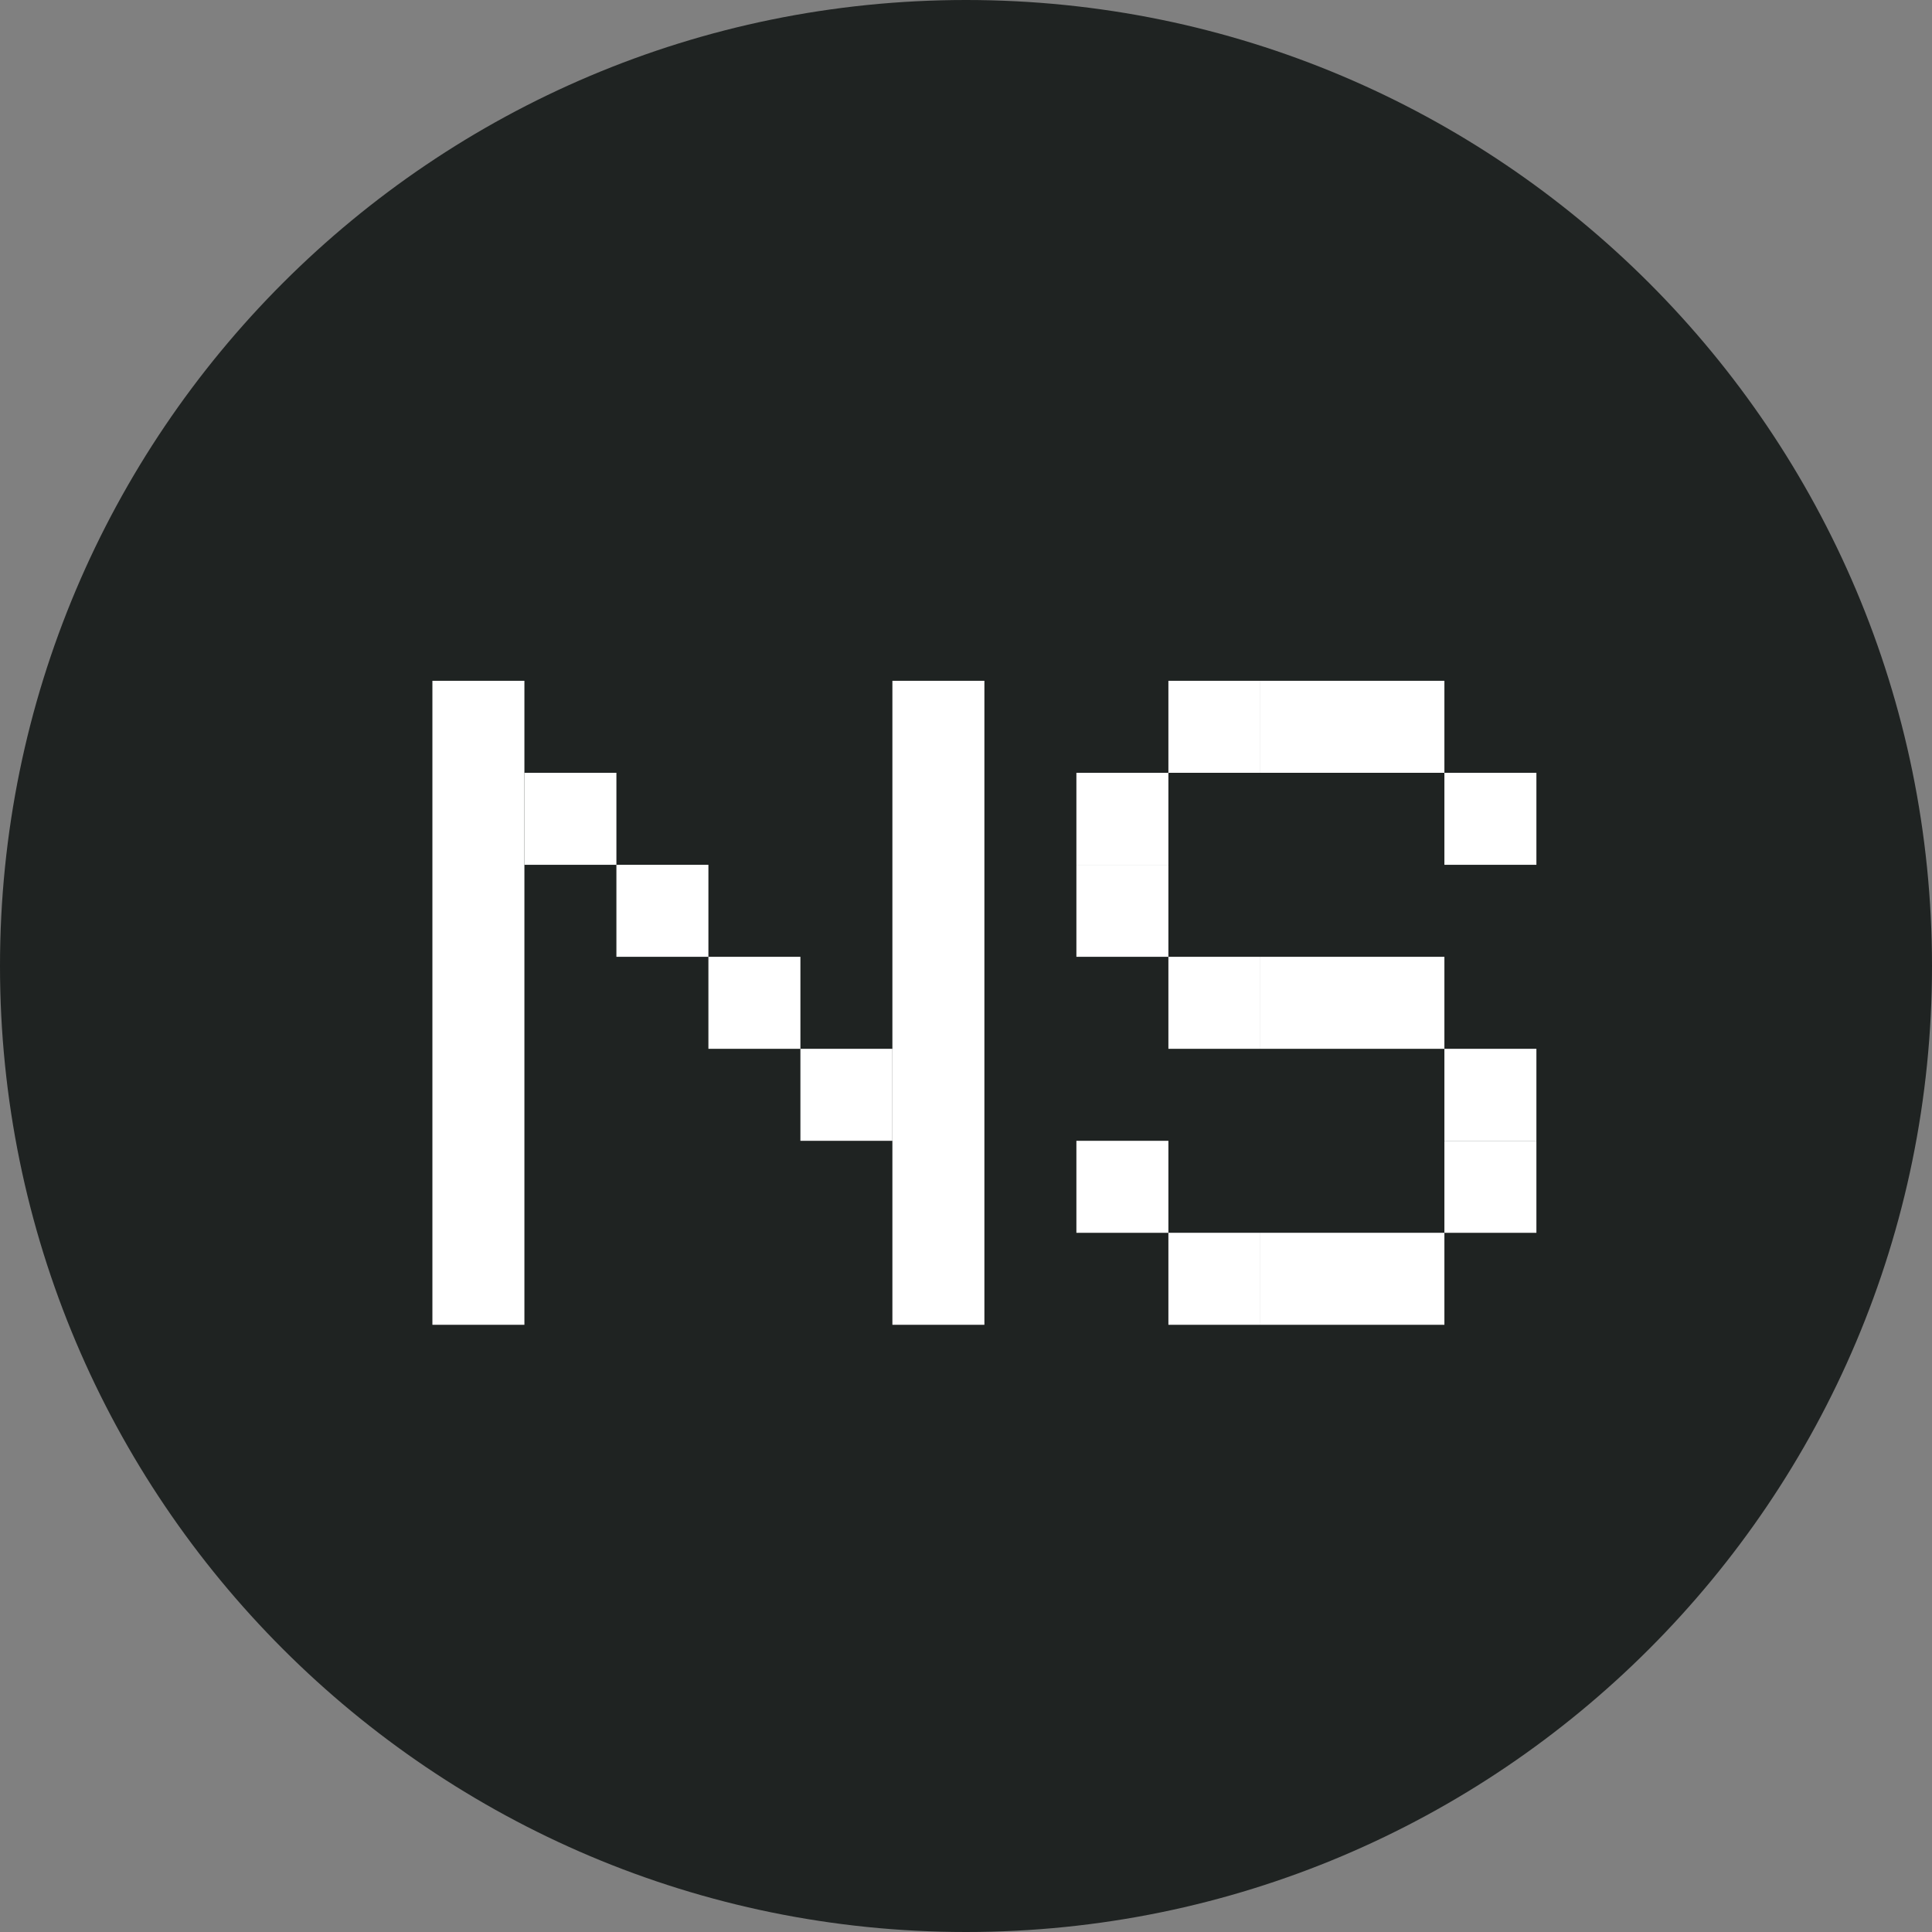<?xml version="1.0" encoding="UTF-8"?> <svg xmlns="http://www.w3.org/2000/svg" xmlns:xlink="http://www.w3.org/1999/xlink" fill="none" height="100" viewBox="0 0 100 100" width="100"><rect x="0" y="0" width="100" height="100" fill="#808080" stroke="none"/> <clipPath id="a"> <path d="m0 0h100v100h-100z"></path> </clipPath> <g clip-path="url(#a)"> <path d="m50 100c27.614 0 50-22.386 50-50s-22.386-50-50-50-50 22.386-50 50 22.386 50 50 50z" fill="#1f2322"></path> <g fill="#fff"> <path d="m70 63.809h-4.762v4.762h4.762z"></path> <path d="m65.238 63.809h-4.762v4.762h4.762z"></path> <path d="m60.476 59.048h-4.762v4.762h4.762z"></path> <path d="m74.762 63.809h-4.762v4.762h4.762z"></path> <path d="m79.524 59.048h-4.762v4.762h4.762z"></path> <path d="m79.524 54.286h-4.762v4.762h4.762z"></path> <path d="m74.762 49.524h-4.762v4.762h4.762z"></path> <path d="m70 49.524h-4.762v4.762h4.762z"></path> <path d="m65.238 49.524h-4.762v4.762h4.762z"></path> <path d="m60.476 44.762h-4.762v4.762h4.762z"></path> <path d="m60.476 40h-4.762v4.762h4.762z"></path> <path d="m70 35.238h-4.762v4.762h4.762z"></path> <path d="m65.238 35.238h-4.762v4.762h4.762z"></path> <path d="m74.762 35.238h-4.762v4.762h4.762z"></path> <path d="m79.524 40h-4.762v4.762h4.762z"></path> <path d="m27.143 35.238h-4.762v33.333h4.762z"></path> <path d="m31.905 40h-4.762v4.762h4.762z"></path> <path d="m36.667 44.762h-4.762v4.762h4.762z"></path> <path d="m41.429 49.524h-4.762v4.762h4.762z"></path> <path d="m46.191 54.286h-4.762v4.762h4.762z"></path> <path d="m50.952 35.238h-4.762v33.333h4.762z"></path> </g> </g> </svg> 